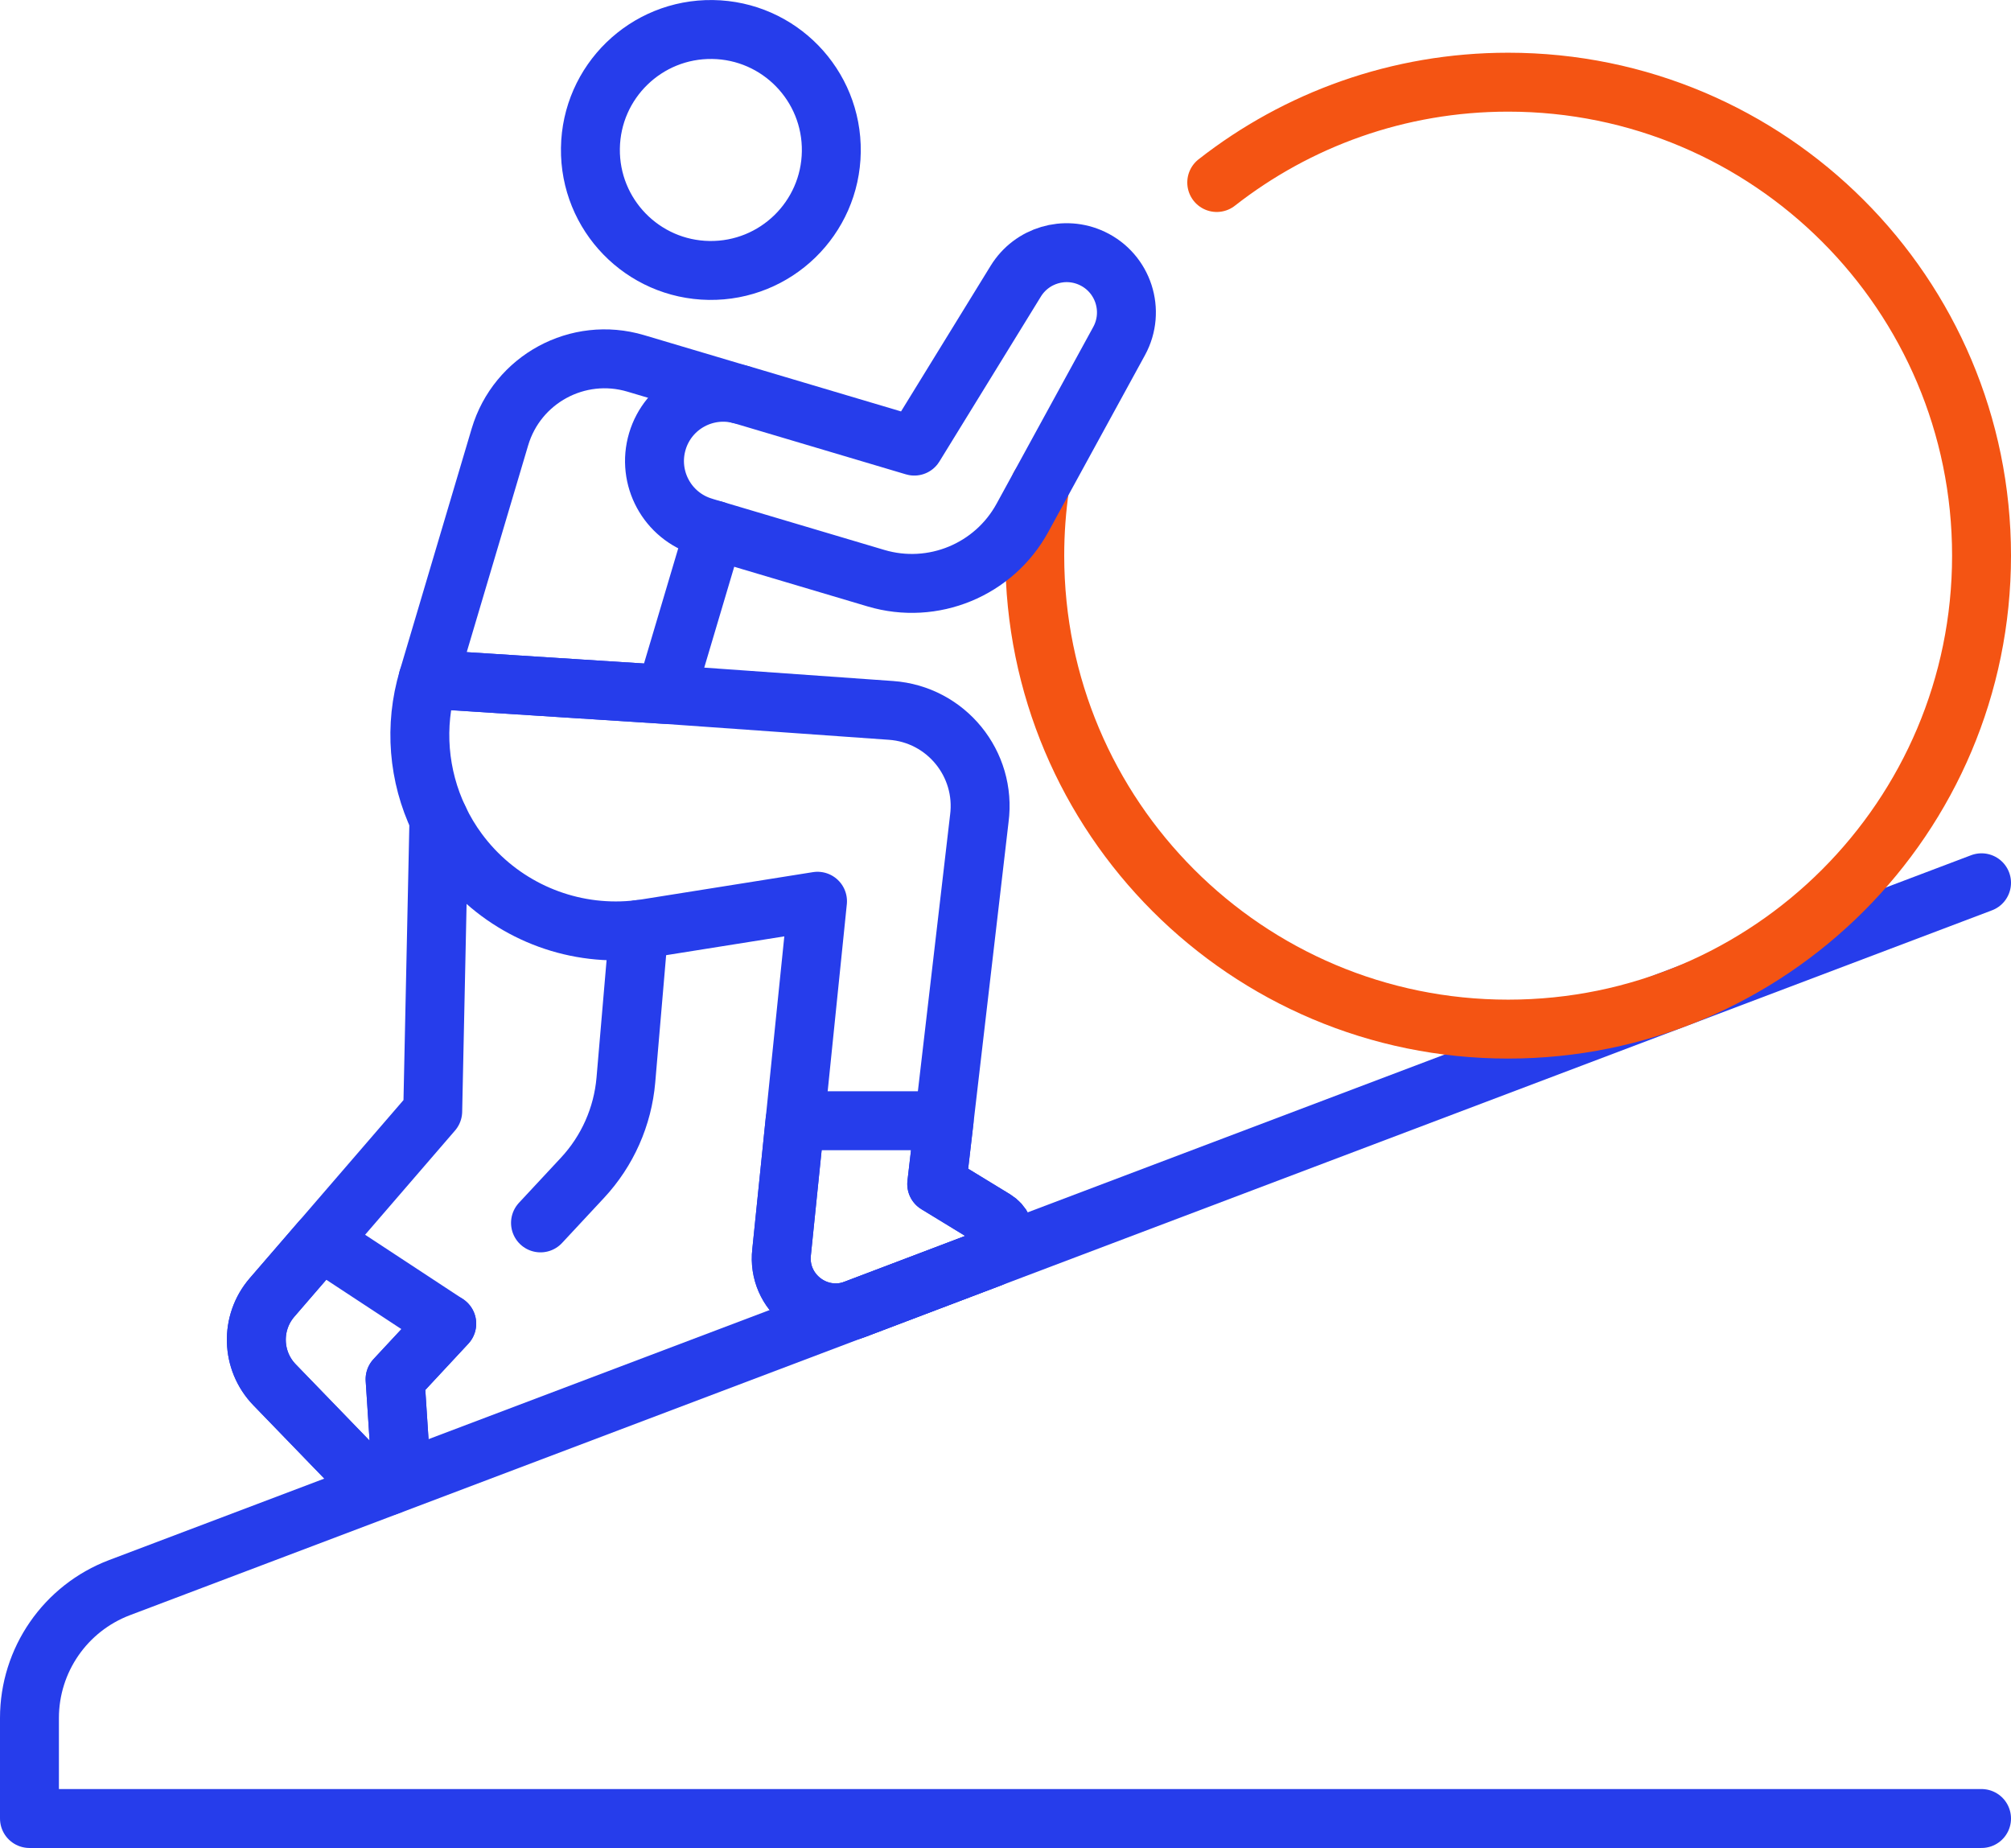 <?xml version="1.0" encoding="UTF-8"?>
<svg id="Layer_2" data-name="Layer 2" xmlns="http://www.w3.org/2000/svg" viewBox="0 0 512 470.42">
  <defs>
    <style>
      .cls-1 {
        stroke: #f45413;
      }

      .cls-1, .cls-2, .cls-3 {
        fill: none;
        stroke-linecap: round;
        stroke-linejoin: round;
      }

      .cls-1, .cls-3 {
        stroke-width: 15px;
      }

      .cls-2 {
        stroke-width: 15px;
      }

      .cls-2, .cls-3 {
        stroke: #263deb;
      }
    </style>
  </defs>
  <g id="Layer_1-2" data-name="Layer 1">
    <g>
      <path class="cls-3" d="M504.5,462.92H7.5v-25.58c0-14.75,9.13-27.96,22.92-33.19l474.08-179.43"/>
      <path class="cls-3" d="M113.74,336.95l-13.15,14.13,1.45,22.21c.29,4.56-5.25,7.01-8.42,3.73l-23.72-24.51c-5.93-6.13-6.21-15.78-.63-22.24l12.42-14.38,32.05,21.06Z"/>
      <path class="cls-1" d="M309.78,46.46c20.45-16,46.21-25.54,74.19-25.54,66.57,0,120.53,53.96,120.53,120.52s-53.96,120.53-120.53,120.53-120.52-53.96-120.52-120.53c0-6.03.44-11.95,1.3-17.74"/>
      <path class="cls-3" d="M252.36,320.13l-34.64,13.15c-9.74,3.7-19.93-4.24-18.72-14.58l3.42-33.41,5.72-55.87-43.54,6.93c-.66.11-1.32.2-1.97.27-1.97.24-3.92.35-5.87.35-15.65,0-30.59-7.38-40.08-20.2-1.93-2.6-3.58-5.36-4.93-8.23-5.27-11.03-6.34-23.73-2.79-35.65l60.49,3.88,57.4,4.07c14.03.99,24.32,13.61,22.48,27.55l-8.96,76.9-1.88,16.12,14.77,9.01c3.85,2.35,3.32,8.1-.9,9.71Z"/>
      <path class="cls-3" d="M137.61,311.3l10.69-11.48c6.36-6.83,10.25-15.6,11.05-24.9l3.28-38.3"/>
      <path class="cls-3" d="M111.75,208.54l-1.58,74.35-28.48,33-12.42,14.38c-5.58,6.46-5.3,16.11.63,22.24l23.72,24.51c3.17,3.28,8.71.83,8.42-3.73l-1.45-22.21,13.15-14.13"/>
      <path class="cls-3" d="M179.15,134.14l43.87,13.04c14.49,4.31,30.03-2.09,37.29-15.36l24.61-44.99c4.2-7.68,1.07-17.31-6.85-21.05h0c-7.01-3.31-15.38-.82-19.45,5.78l-25.84,42-43.66-12.98c-9.26-2.75-19.01,2.52-21.76,11.79h0c-2.75,9.27,2.52,19.01,11.79,21.76Z"/>
      <ellipse class="cls-2" cx="180.98" cy="38.17" rx="30.67" ry="30.67" transform="translate(140.26 218.6) rotate(-89.19)"/>
      <path class="cls-3" d="M252.36,320.13l-34.64,13.15c-9.74,3.7-19.93-4.24-18.72-14.58l3.42-33.41h37.95l-1.88,16.12,14.77,9.01c3.85,2.35,3.32,8.1-.9,9.71Z"/>
      <path class="cls-3" d="M181.88,134.95l-12.43,41.82-60.49-3.88,18.32-61.66c4.38-14.72,19.85-23.1,34.57-18.73l26.5,7.88"/>
    </g>
  </g>
</svg>
